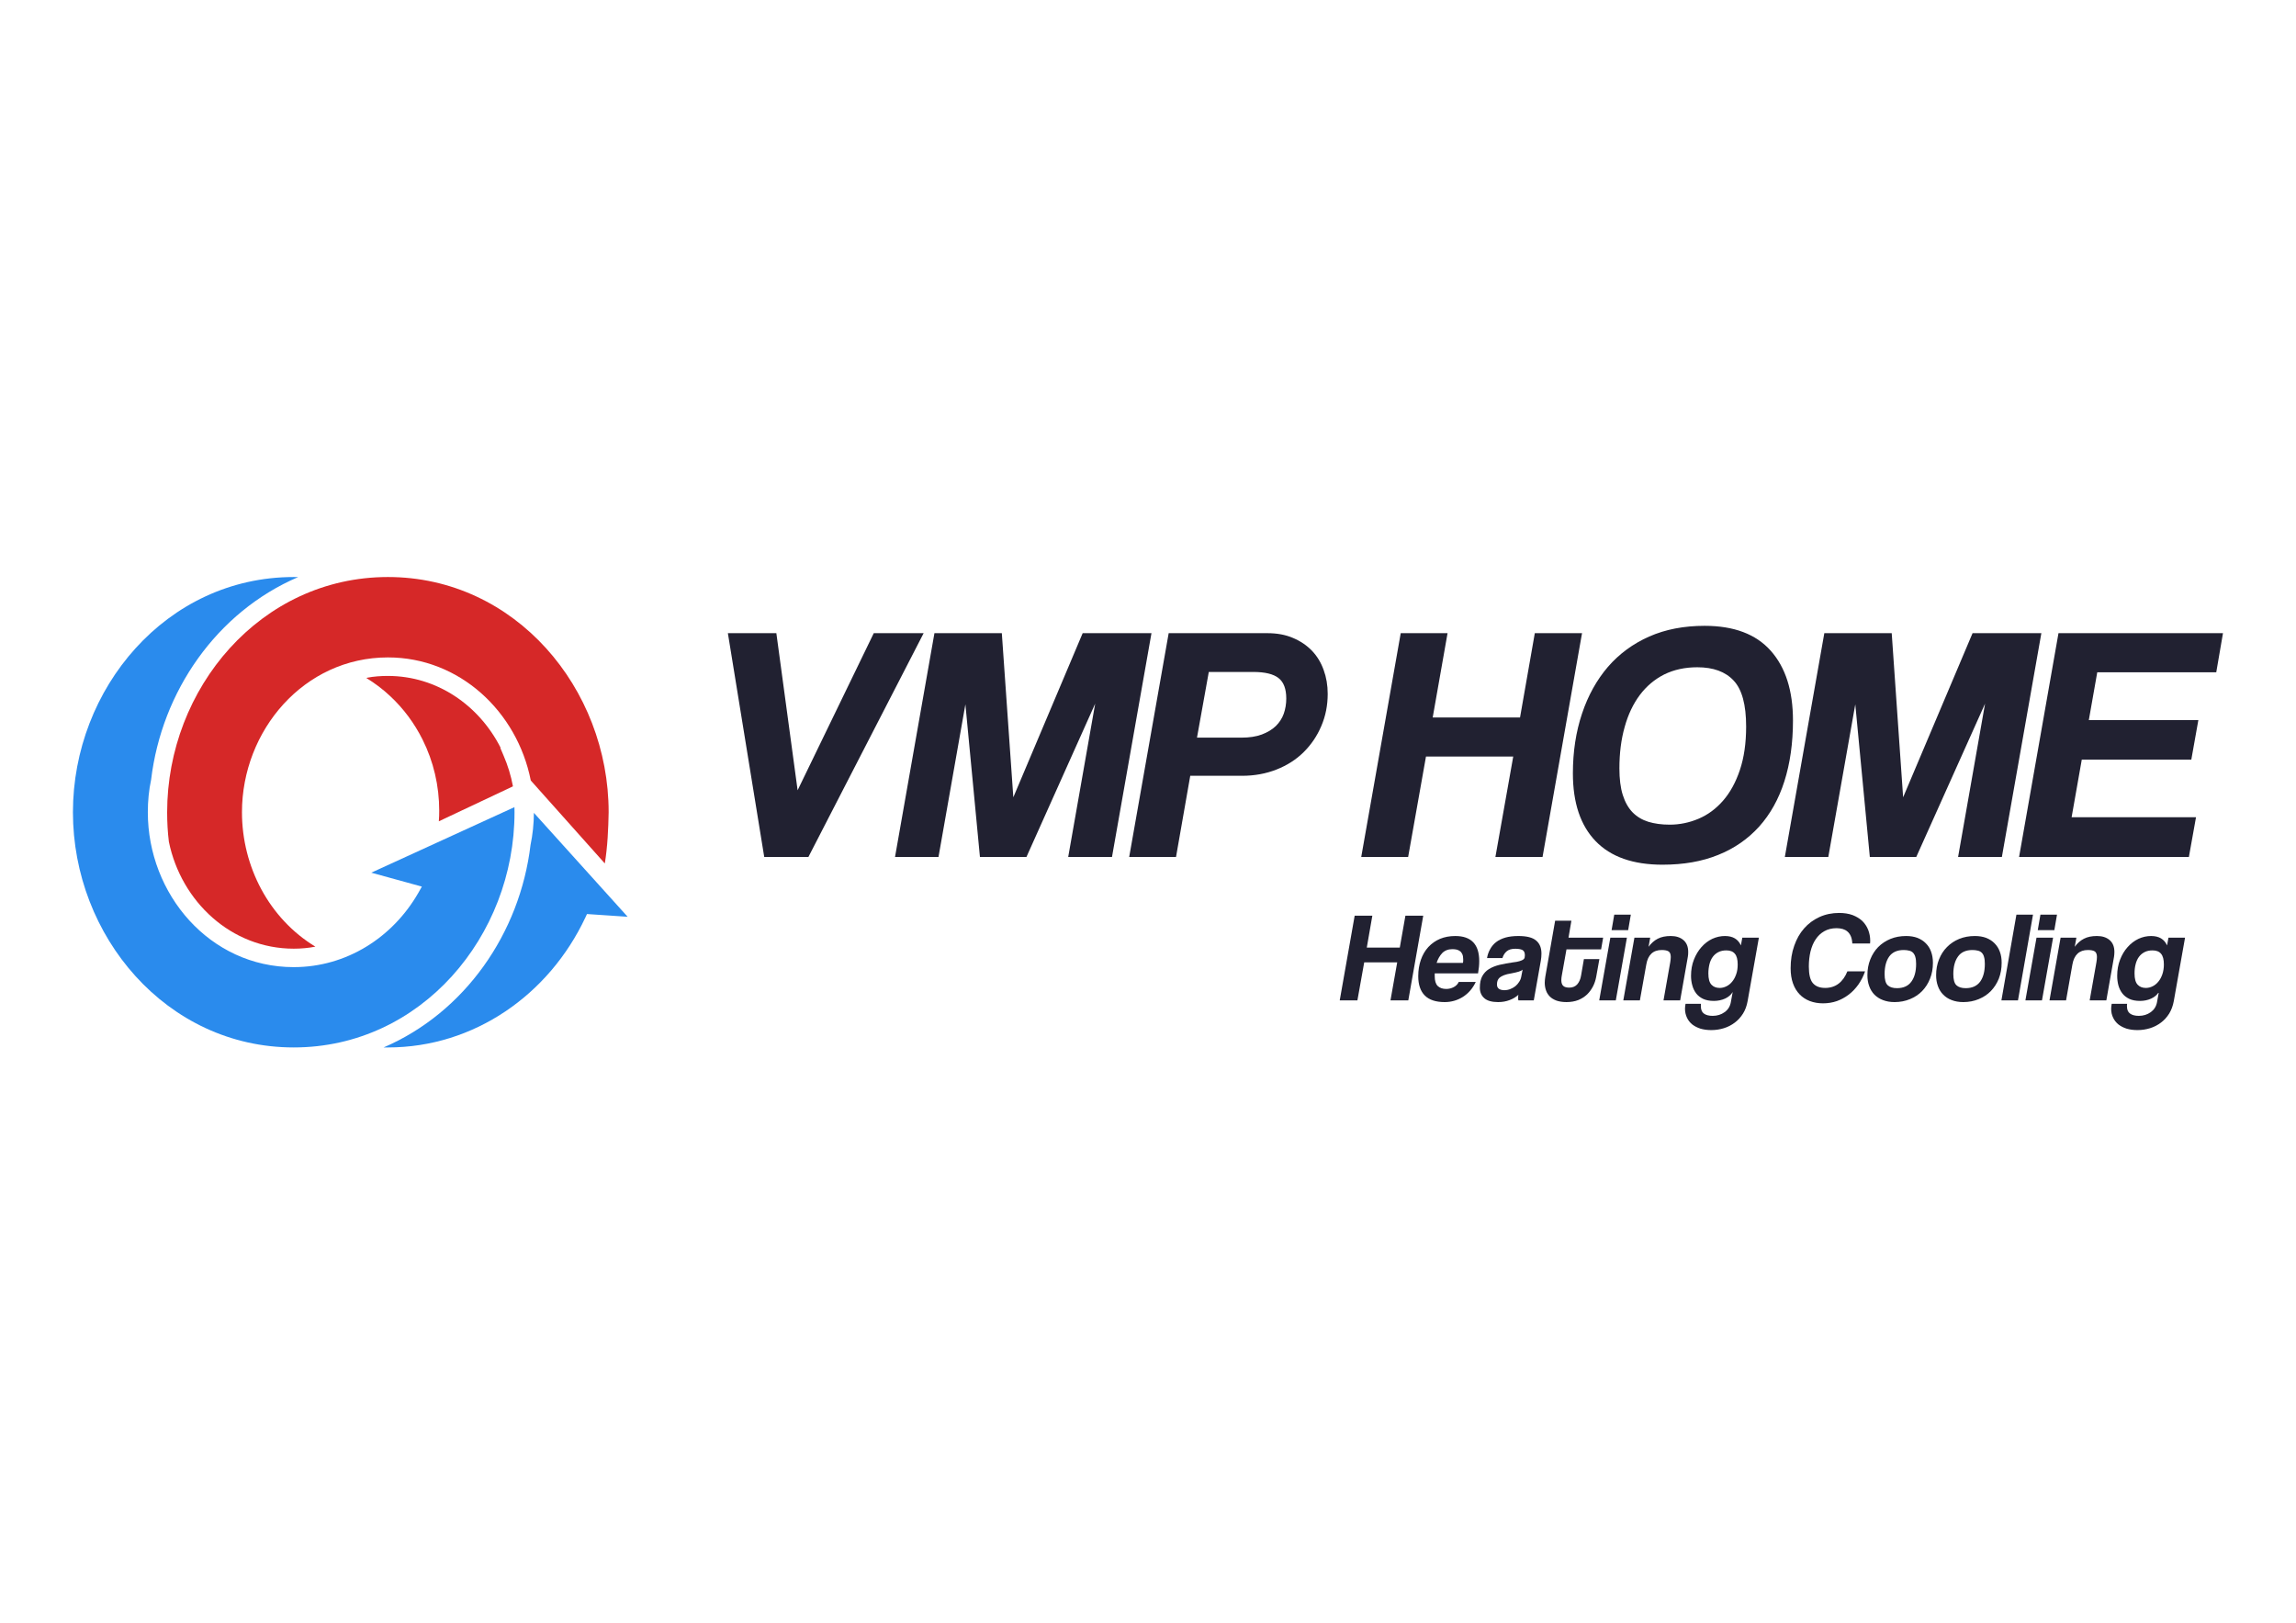 <?xml version="1.0" encoding="UTF-8"?>
<!DOCTYPE svg PUBLIC "-//W3C//DTD SVG 1.1//EN" "http://www.w3.org/Graphics/SVG/1.1/DTD/svg11.dtd">
<!-- Creator: CorelDRAW 2021 (64-Bit) -->
<svg xmlns="http://www.w3.org/2000/svg" xml:space="preserve" width="3508px" height="2480px" version="1.1" style="shape-rendering:geometricPrecision; text-rendering:geometricPrecision; image-rendering:optimizeQuality; fill-rule:evenodd; clip-rule:evenodd"
viewBox="0 0 3508 2480.4"
 xmlns:xlink="http://www.w3.org/1999/xlink"
 xmlns:xodm="http://www.corel.com/coreldraw/odm/2003">
 <defs>
  <style type="text/css">
   <![CDATA[
    .fil1 {fill:#2A8BED}
    .fil0 {fill:#D62828}
    .fil2 {fill:#212131;fill-rule:nonzero}
   ]]>
  </style>
 </defs>
 <g id="Layer_x0020_1">
  <g id="_2146071430464">
   <path class="fil0" d="M481.65 1446.42c-70.73,-42.89 -112.18,-122.34 -112.18,-205.37 0,-124.85 94.74,-236.56 223.06,-236.56 109.44,0 197.49,82.79 218.28,188.05l113.14 126.76c4.18,-25.69 5.37,-52.57 5.85,-78.26 0,-189.13 -142.65,-359.38 -337.28,-359.38 -194.62,0 -337.39,170.25 -337.39,359.38 0,15.3 0.83,30.35 2.63,45.04 18.76,91.52 95.46,163.45 190.8,163.45 11.23,0 22.1,-0.96 33.09,-3.11l0 0z"/>
   <path class="fil1" d="M585.95 1600.43c2.03,0 4.31,0 6.57,0 131.9,0 246.36,-80.77 301.8,-198.69l2.39 -5.14 62.12 4.18 -143.25 -158.78c-0.12,16.61 -1.79,33.1 -5.14,48.99 -16.13,134.77 -100.12,255.91 -224.49,309.44l0 0z"/>
   <path class="fil1" d="M785.83 1233.28l-218.75 100.12 77.3 21.27 -5.26 9.32c-39.42,68.81 -110.39,113.74 -190.56,113.74 -128.31,0 -222.94,-111.59 -222.94,-236.68 0,-16.85 1.56,-33.58 5.02,-49.71 16.13,-135 100.24,-256.15 224.61,-309.56 -2.27,-0.11 -4.53,-0.11 -6.69,-0.11 -194.5,0 -337.39,170.25 -337.39,359.38 0,189.13 142.89,359.38 337.39,359.38 194.63,0 337.4,-170.25 337.4,-359.38 0,-2.63 -0.12,-5.14 -0.12,-7.77l-0.01 0z"/>
   <path class="fil0" d="M764.81 1142.72c-32.98,-65.23 -97.61,-109.92 -172.28,-109.92 -10.75,0 -21.39,0.72 -31.9,2.75l0.24 0 -1.31 0.36c13.14,8.12 25.56,17.44 36.79,28.08 20.07,18.75 36.68,41.22 48.99,65.83 16.96,33.81 25.56,71.09 25.56,108.96 0,5.26 -0.11,10.75 -0.59,16.13l113.26 -53.41c-2.98,-16.24 -7.88,-32.13 -14.45,-47.31l-4.9 -11.47 0.59 0 0 0z"/>
   <polygon class="fil2" points="2124.54,1528.5 2134.82,1470.44 2084.4,1470.44 2074.01,1528.5 2047,1528.5 2069.83,1399.11 2096.82,1399.11 2088.34,1447.85 2138.76,1447.85 2147.36,1399.11 2174.6,1399.11 2151.78,1528.5 "/>
   <path id="_1" class="fil2" d="M2192.16 1487.28l0 4.43c0,6.93 1.56,11.82 4.54,14.81 3.11,2.99 7.41,4.54 13.03,4.54 4.06,0 8,-0.96 11.58,-2.87 3.59,-1.91 6.09,-4.54 7.53,-7.88l26.05 0c-4.66,9.91 -11.23,17.44 -19.6,22.82 -8.36,5.25 -17.68,8 -27.95,8 -13.5,0 -23.66,-3.34 -30.35,-10.03 -6.69,-6.7 -10.04,-16.61 -10.04,-29.51 0,-9.32 1.44,-17.69 4.07,-25.21 2.63,-7.53 6.45,-13.98 11.35,-19.36 5.02,-5.37 10.87,-9.56 17.92,-12.54 6.93,-2.87 14.7,-4.3 23.3,-4.3 24.37,0 36.56,12.78 36.56,38.35 0,5.73 -0.6,11.95 -1.8,18.75l-66.19 0zm43.02 -16.01c0.35,-1.07 0.47,-2.03 0.47,-2.98 0,-1.08 0,-1.91 0,-2.87 0,-3.11 -0.47,-5.62 -1.43,-7.65 -0.84,-1.91 -2.03,-3.46 -3.59,-4.53 -1.43,-1.08 -3.22,-1.91 -5.25,-2.39 -2.04,-0.36 -4.07,-0.6 -6.1,-0.6 -6.56,0 -11.7,2.03 -15.65,5.98 -3.82,4.06 -6.69,9.08 -8.6,15.05l40.15 0 0 -0.01z"/>
   <path id="_2" class="fil2" d="M2326.45 1481.55c-1.43,1.31 -3.46,2.39 -6.09,3.11 -2.63,0.83 -6.33,1.67 -11.23,2.62 -4.66,0.72 -8.36,1.67 -11.11,2.75 -2.87,1.2 -5.14,2.39 -6.69,3.71 -1.56,1.43 -2.63,2.98 -3.23,4.77 -0.59,1.67 -0.83,3.71 -0.83,5.86 0,2.98 1.07,5.14 3.1,6.57 2.04,1.31 4.78,2.03 8.13,2.03 3.22,0 6.21,-0.6 8.96,-1.67 2.86,-1.08 5.49,-2.63 7.88,-4.42 2.27,-1.91 4.3,-4.18 5.85,-6.7 1.67,-2.5 2.75,-5.25 3.23,-8.12l2.03 -10.51 0 0zm-6.45 46.95c-0.11,-0.59 -0.23,-1.19 -0.35,-1.91 0,-0.59 0,-1.31 0,-2.15 0,-0.59 0,-1.31 0,-2.15 0.12,-0.71 0.24,-1.55 0.35,-2.27 -3.7,3.35 -8.12,6.09 -13.37,8.01 -5.26,2.03 -11.12,3.1 -17.57,3.1 -9.67,0 -16.72,-2.03 -21.14,-5.97 -4.54,-3.94 -6.81,-9.32 -6.81,-15.89 0,-7.17 1.19,-13.02 3.58,-17.56 2.51,-4.54 5.86,-8.25 10.28,-10.99 4.42,-2.75 9.8,-4.9 16,-6.45 6.22,-1.44 13.14,-2.75 20.79,-3.83 4.31,-0.48 7.65,-1.07 10.16,-1.91 2.51,-0.72 4.3,-1.55 5.5,-2.39 1.19,-0.83 1.9,-1.91 2.14,-2.98 0.24,-1.08 0.36,-2.27 0.36,-3.59 0,-4.18 -1.31,-6.81 -3.94,-8.12 -2.51,-1.2 -6.09,-1.79 -10.64,-1.79 -5.85,0 -10.27,1.31 -13.26,3.94 -2.98,2.51 -5.14,5.97 -6.45,10.27l-23.54 0c0.84,-4.9 2.39,-9.44 4.78,-13.62 2.27,-4.18 5.26,-7.76 9.08,-10.75 3.83,-2.98 8.61,-5.25 14.22,-6.93 5.5,-1.55 12.19,-2.39 19.83,-2.39 12.67,0 21.75,2.27 27.12,6.93 5.5,4.54 8.13,11.23 8.13,19.96 0,1.79 -0.12,3.58 -0.24,5.37 -0.24,1.68 -0.48,3.59 -0.72,5.5l-10.75 60.57 -23.54 0 0 -0.01z"/>
   <path id="_3" class="fil2" d="M2438.88 1492.66c-0.96,5.14 -2.51,9.91 -4.9,14.57 -2.39,4.54 -5.38,8.72 -9.08,12.31 -3.7,3.46 -8.12,6.33 -13.38,8.48 -5.25,2.04 -11.35,3.11 -18.04,3.11 -5.97,0 -11.11,-0.84 -15.29,-2.27 -4.07,-1.55 -7.53,-3.59 -10.16,-6.21 -2.63,-2.75 -4.66,-5.86 -5.85,-9.44 -1.2,-3.46 -1.91,-7.41 -1.91,-11.59 0,-1.44 0.12,-2.87 0.24,-4.42 0.12,-1.55 0.36,-3.11 0.6,-4.66l15.05 -85.78 24.85 0 -4.42 25.92 52.93 0 -3.11 17.92 -52.93 0 -7.05 39.43c-0.48,2.51 -0.83,5.02 -0.83,7.53 0,4.18 1.07,7.17 2.98,8.84 1.91,1.79 5.02,2.63 9.2,2.63 4.9,0 8.84,-1.56 11.95,-4.78 2.98,-3.35 5.14,-7.88 6.09,-13.86l4.3 -24.97 23.66 0 -4.9 27.24 0 0z"/>
   <path id="_4" class="fil2" d="M2443.54 1528.5l16.97 -95.82 25.32 0 -16.96 95.82 -25.33 0zm18.88 -107.29l4.06 -23.65 25.33 0 -4.07 23.65 -25.32 0z"/>
   <path id="_5" class="fil2" d="M2541.75 1528.5l10.27 -58.06c0.24,-1.56 0.48,-2.99 0.59,-4.31 0.12,-1.43 0.24,-2.62 0.24,-3.82 0,-4.3 -1.07,-7.17 -3.34,-8.6 -2.15,-1.44 -5.74,-2.15 -10.51,-2.15 -13.14,0 -21.03,7.4 -23.54,22.1l-9.8 54.84 -25.33 0 16.97 -95.82 24.13 0 -2.51 13.98c3.95,-5.38 8.61,-9.56 13.98,-12.31 5.5,-2.86 12.19,-4.18 19.96,-4.18 8,0 14.45,2.03 19.35,6.22 4.9,4.18 7.29,10.27 7.29,18.27 0,2.51 -0.12,5.02 -0.6,7.41l-11.7 66.43 -25.45 0 0 0z"/>
   <path id="_6" class="fil2" d="M2627.65 1509.51c3.46,0 6.93,-0.84 10.27,-2.51 3.23,-1.56 6.22,-3.95 8.72,-7.05 2.51,-2.99 4.54,-6.7 6.09,-11.12 1.67,-4.42 2.39,-9.56 2.39,-15.17 0,-7.64 -1.43,-13.02 -4.3,-16.37 -2.87,-3.46 -7.17,-5.14 -13.02,-5.14 -4.66,0 -8.72,0.84 -12.19,2.63 -3.47,1.79 -6.33,4.18 -8.6,7.29 -2.27,3.11 -3.95,6.81 -5.02,11.11 -1.07,4.31 -1.67,9.08 -1.67,14.22 0,8.13 1.55,13.74 4.66,17.09 3.11,3.35 7.29,5.02 12.67,5.02l0 0zm19.83 6.21c-2.51,4.3 -6.45,7.64 -11.58,10.04 -5.26,2.39 -11,3.58 -17.21,3.58 -6.45,0 -11.95,-1.07 -16.37,-3.1 -4.42,-2.15 -8,-4.9 -10.75,-8.49 -2.63,-3.58 -4.66,-7.64 -5.85,-12.3 -1.31,-4.54 -1.91,-9.44 -1.91,-14.46 0,-8.96 1.43,-17.2 4.42,-24.73 2.87,-7.41 6.81,-13.86 11.59,-19.24 4.77,-5.37 10.27,-9.56 16.48,-12.54 6.33,-2.87 12.67,-4.3 19.36,-4.3 11.94,0 20.07,4.77 24.37,14.33l2.15 -11.82 25.33 0 -17.21 96.89c-1.31,7.29 -3.58,13.62 -7.05,19.12 -3.46,5.49 -7.64,10.15 -12.66,13.85 -4.9,3.71 -10.4,6.57 -16.61,8.49 -6.21,1.91 -12.54,2.87 -19.23,2.87 -5.98,0 -11.36,-0.72 -16.37,-2.15 -4.9,-1.56 -9.09,-3.71 -12.67,-6.46 -3.46,-2.86 -6.21,-6.21 -8.12,-10.39 -1.91,-4.06 -2.99,-8.6 -2.99,-13.74 0,-1.08 0.12,-2.27 0.24,-3.59 0.12,-1.19 0.36,-2.51 0.6,-3.82l23.53 0c-0.12,0.72 -0.12,1.31 -0.12,1.91 0,0.59 0,1.2 0,1.79 0,5.26 1.56,8.96 4.66,11.23 3.11,2.27 7.53,3.47 13.38,3.47 6.94,0 13.03,-1.91 18.17,-5.62 5.25,-3.71 8.36,-8.72 9.56,-15.06l2.86 -15.77 0 0.01z"/>
   <path id="_7" class="fil2" d="M2849.75 1484.18c-2.51,7.4 -5.97,13.98 -10.15,20.07 -4.31,5.97 -9.08,11.11 -14.58,15.29 -5.62,4.31 -11.71,7.65 -18.28,10.04 -6.57,2.27 -13.74,3.47 -21.27,3.47 -7.29,0 -13.98,-1.2 -20.07,-3.47 -6.09,-2.39 -11.35,-5.73 -15.65,-10.27 -4.42,-4.54 -7.77,-10.04 -10.15,-16.73 -2.39,-6.69 -3.59,-14.45 -3.59,-23.17 0,-12.43 1.79,-23.9 5.5,-34.3 3.58,-10.39 8.6,-19.23 15.17,-26.64 6.45,-7.4 14.33,-13.14 23.41,-17.32 9.2,-4.18 19.24,-6.21 30.11,-6.21 7.65,0 14.46,1.07 20.43,3.22 5.86,2.27 10.88,5.26 14.82,8.96 3.94,3.82 6.93,8.36 9.08,13.62 2.03,5.25 3.11,10.87 3.11,16.85 0,0.59 -0.12,1.31 -0.12,2.03 -0.12,0.72 -0.12,1.43 -0.12,2.03l-27.12 0c-0.24,-4.42 -0.96,-8.12 -2.27,-11.11 -1.31,-2.99 -2.98,-5.38 -5.14,-7.17 -2.15,-1.91 -4.66,-3.11 -7.4,-3.95 -2.87,-0.71 -5.86,-1.19 -9.09,-1.19 -7.28,0 -13.61,1.55 -18.99,4.66 -5.26,2.98 -9.68,7.17 -13.14,12.43 -3.59,5.25 -6.09,11.46 -7.89,18.63 -1.67,7.18 -2.51,14.7 -2.51,22.83 0,12.06 2.03,20.55 6.09,25.32 4.19,4.9 10.4,7.41 18.88,7.41 8.01,0 14.93,-2.27 20.55,-6.57 5.62,-4.3 10.15,-10.63 13.38,-18.76l27 0 0 0z"/>
   <path id="_8" class="fil2" d="M2898.5 1509.86c9.91,0 17.2,-3.34 21.98,-9.91 4.9,-6.7 7.29,-15.65 7.29,-27.12 0,-4.31 -0.36,-7.89 -1.2,-10.64 -0.72,-2.75 -2.03,-4.9 -3.58,-6.57 -1.68,-1.55 -3.59,-2.63 -5.98,-3.1 -2.27,-0.6 -5.02,-0.96 -8.12,-0.96 -10.04,0 -17.45,3.34 -22.22,9.91 -4.66,6.57 -7.05,15.54 -7.05,26.88 0,8.37 1.55,13.98 4.66,16.97 3.11,2.98 7.88,4.54 14.22,4.54l0 0zm-3.71 21.27c-6.69,0 -12.66,-1.07 -17.8,-3.11 -5.13,-1.91 -9.43,-4.77 -13.02,-8.36 -3.46,-3.58 -6.09,-7.88 -7.88,-12.9 -1.91,-5.14 -2.75,-10.64 -2.75,-16.73 0,-8.72 1.43,-16.73 4.42,-24.14 2.87,-7.28 6.93,-13.61 12.06,-18.87 5.26,-5.26 11.47,-9.44 18.76,-12.43 7.29,-2.98 15.3,-4.42 24.02,-4.42 6.45,0 12.18,0.96 17.32,2.87 5.01,2.03 9.32,4.78 12.78,8.36 3.59,3.59 6.21,7.77 8.01,12.79 1.79,5.01 2.75,10.63 2.75,16.84 0,8.84 -1.44,16.97 -4.42,24.26 -2.87,7.4 -6.94,13.62 -12.07,18.99 -5.14,5.26 -11.23,9.32 -18.52,12.31 -7.17,2.98 -15.05,4.54 -23.66,4.54l0 0z"/>
   <path id="_9" class="fil2" d="M3003.52 1509.86c9.91,0 17.2,-3.34 22.1,-9.91 4.78,-6.7 7.17,-15.65 7.17,-27.12 0,-4.31 -0.36,-7.89 -1.2,-10.64 -0.71,-2.75 -1.91,-4.9 -3.58,-6.57 -1.67,-1.55 -3.59,-2.63 -5.98,-3.1 -2.27,-0.6 -5.01,-0.96 -8.12,-0.96 -10.04,0 -17.44,3.34 -22.1,9.91 -4.78,6.57 -7.17,15.54 -7.17,26.88 0,8.37 1.55,13.98 4.66,16.97 3.1,2.98 7.88,4.54 14.22,4.54l0 0zm-3.71 21.27c-6.69,0 -12.66,-1.07 -17.8,-3.11 -5.14,-1.91 -9.43,-4.77 -12.9,-8.36 -3.59,-3.58 -6.22,-7.88 -8.01,-12.9 -1.91,-5.14 -2.75,-10.64 -2.75,-16.73 0,-8.72 1.44,-16.73 4.42,-24.14 2.87,-7.28 6.93,-13.61 12.19,-18.87 5.14,-5.26 11.35,-9.44 18.64,-12.43 7.29,-2.98 15.29,-4.42 24.01,-4.42 6.46,0 12.19,0.96 17.32,2.87 5.02,2.03 9.33,4.78 12.79,8.36 3.58,3.59 6.21,7.77 8.01,12.79 1.91,5.01 2.75,10.63 2.75,16.84 0,8.84 -1.44,16.97 -4.31,24.26 -2.98,7.4 -7.05,13.62 -12.19,18.99 -5.13,5.26 -11.23,9.32 -18.51,12.31 -7.17,2.98 -15.06,4.54 -23.66,4.54l0 0z"/>
   <polygon id="_10" class="fil2" points="3058.11,1528.5 3081.05,1397.56 3106.38,1397.56 3083.44,1528.5 "/>
   <path id="_11" class="fil2" d="M3094.79 1528.5l16.97 -95.82 25.33 0 -16.97 95.82 -25.33 0zm18.88 -107.29l4.06 -23.65 25.33 0 -4.06 23.65 -25.33 0z"/>
   <path id="_12" class="fil2" d="M3193 1528.5l10.28 -58.06c0.24,-1.56 0.47,-2.99 0.59,-4.31 0.12,-1.43 0.24,-2.62 0.24,-3.82 0,-4.3 -1.2,-7.17 -3.34,-8.6 -2.28,-1.44 -5.74,-2.15 -10.52,-2.15 -13.14,0 -21.03,7.4 -23.65,22.1l-9.68 54.84 -25.33 0 16.97 -95.82 24.13 0 -2.51 13.98c3.83,-5.38 8.6,-9.56 13.98,-12.31 5.5,-2.86 12.07,-4.18 19.96,-4.18 8,0 14.45,2.03 19.35,6.22 4.9,4.18 7.29,10.27 7.29,18.27 0,2.51 -0.24,5.02 -0.6,7.41l-11.71 66.43 -25.45 0 0 0z"/>
   <path id="_13" class="fil2" d="M3278.9 1509.51c3.47,0 6.93,-0.84 10.28,-2.51 3.22,-1.56 6.21,-3.95 8.71,-7.05 2.52,-2.99 4.54,-6.7 6.1,-11.12 1.55,-4.42 2.39,-9.56 2.39,-15.17 0,-7.64 -1.44,-13.02 -4.31,-16.37 -2.87,-3.46 -7.17,-5.14 -13.02,-5.14 -4.78,0 -8.72,0.84 -12.19,2.63 -3.46,1.79 -6.33,4.18 -8.6,7.29 -2.27,3.11 -3.94,6.81 -5.02,11.11 -1.19,4.31 -1.67,9.08 -1.67,14.22 0,8.13 1.56,13.74 4.66,17.09 3.11,3.35 7.29,5.02 12.67,5.02l0 0zm19.83 6.21c-2.62,4.3 -6.45,7.64 -11.7,10.04 -5.14,2.39 -10.88,3.58 -17.09,3.58 -6.57,0 -11.95,-1.07 -16.37,-3.1 -4.42,-2.15 -8.01,-4.9 -10.75,-8.49 -2.75,-3.58 -4.66,-7.64 -5.98,-12.3 -1.19,-4.54 -1.79,-9.44 -1.79,-14.46 0,-8.96 1.44,-17.2 4.42,-24.73 2.87,-7.41 6.69,-13.86 11.59,-19.24 4.78,-5.37 10.27,-9.56 16.48,-12.54 6.22,-2.87 12.67,-4.3 19.36,-4.3 11.95,0 20.07,4.77 24.37,14.33l2.15 -11.82 25.33 0 -17.2 96.89c-1.32,7.29 -3.71,13.62 -7.05,19.12 -3.47,5.49 -7.65,10.15 -12.67,13.85 -4.9,3.71 -10.39,6.57 -16.61,8.49 -6.21,1.91 -12.54,2.87 -19.23,2.87 -5.98,0 -11.36,-0.72 -16.37,-2.15 -4.9,-1.56 -9.08,-3.71 -12.67,-6.46 -3.46,-2.86 -6.21,-6.21 -8.12,-10.39 -2.03,-4.06 -2.99,-8.6 -2.99,-13.74 0,-1.08 0.12,-2.27 0.24,-3.59 0.12,-1.19 0.36,-2.51 0.6,-3.82l23.54 0c-0.12,0.72 -0.24,1.31 -0.24,1.91 0,0.59 0,1.2 0,1.79 0,5.26 1.55,8.96 4.77,11.23 3.11,2.27 7.53,3.47 13.38,3.47 6.93,0 12.91,-1.91 18.16,-5.62 5.14,-3.71 8.37,-8.72 9.56,-15.06l2.87 -15.77 0.01 0.01z"/>
   <g id="_2308900168336">
    <polygon class="fil2" points="1167.56,1309.39 1112,967.45 1186.08,967.45 1218.57,1207.47 1334.94,967.45 1411.16,967.45 1235.06,1309.39 "/>
    <polygon id="_1_0" class="fil2" points="1632.07,1309.39 1673.29,1075.1 1568.27,1309.39 1497.18,1309.39 1474.96,1076.17 1433.86,1309.39 1367.43,1309.39 1427.65,967.45 1530.63,967.45 1548.2,1218.22 1654.17,967.45 1759.31,967.45 1698.98,1309.39 "/>
    <path id="_2_1" class="fil2" d="M1896.83 1127.07c11.94,0 22.34,-1.55 31.06,-4.78 8.84,-3.34 15.89,-7.64 21.38,-12.9 5.5,-5.38 9.56,-11.59 12.19,-18.88 2.51,-7.17 3.83,-14.93 3.83,-23.18 0,-14.69 -3.95,-25.21 -11.83,-31.3 -7.89,-6.21 -20.79,-9.32 -38.71,-9.32l-67.86 0 -18.04 100.36 67.98 0 0 0zm-171.57 182.32l60.33 -341.94 150.78 0c14.81,0 27.84,2.39 39.18,7.29 11.36,4.77 20.91,11.23 28.92,19.47 7.88,8.25 13.85,18.04 17.92,29.39 4.18,11.36 6.21,23.54 6.21,36.56 0,17.56 -3.22,33.93 -9.8,49.23 -6.45,15.29 -15.53,28.55 -27,39.9 -11.47,11.35 -25.33,20.19 -41.46,26.52 -16.13,6.34 -33.69,9.56 -52.57,9.56l-79.21 0 -21.74 124.02 -71.57 0 0.01 0z"/>
    <polygon class="fil2" points="2284.88,1309.39 2312.12,1155.98 2178.79,1155.98 2151.54,1309.39 2079.86,1309.39 2140.2,967.45 2211.76,967.45 2189.06,1096.25 2322.51,1096.25 2345.09,967.45 2417.26,967.45 2356.92,1309.39 "/>
    <path id="_1_2" class="fil2" d="M2551.07 1260.04c15.53,0 30.22,-3.1 44.32,-9.08 14.1,-5.97 26.52,-15.17 37.28,-27.47 10.87,-12.43 19.47,-28.08 25.8,-46.96 6.33,-18.87 9.56,-40.98 9.56,-66.43 0,-33.33 -6.33,-56.75 -19.11,-70.25 -12.67,-13.62 -31.19,-20.31 -55.56,-20.31 -18.87,0 -35.72,3.7 -50.53,10.99 -14.7,7.41 -27.13,17.92 -37.28,31.42 -10.16,13.62 -17.92,29.88 -23.18,48.99 -5.38,19 -8.01,40.03 -8.01,63.08 0,16.13 1.67,29.63 5.14,40.62 3.47,10.99 8.49,19.84 14.94,26.53 6.57,6.69 14.57,11.47 24.01,14.45 9.44,2.87 20.31,4.42 32.62,4.42zm-10.76 61.18c-45.04,0 -79.09,-11.95 -102.26,-35.97 -23.18,-24.01 -34.77,-58.54 -34.77,-103.58 0,-33.21 4.66,-63.68 13.98,-91.4 9.2,-27.6 22.46,-51.37 39.55,-71.33 17.2,-19.83 38.23,-35.36 63.08,-46.35 24.97,-10.99 53.17,-16.37 84.71,-16.37 44.68,0 78.38,12.66 100.95,37.99 22.7,25.45 34.05,61.05 34.05,106.69 0,34.65 -4.42,65.6 -13.14,92.95 -8.72,27.25 -21.62,50.3 -38.59,69.18 -17.08,18.87 -37.87,33.33 -62.6,43.25 -24.73,10.04 -53.05,14.93 -84.95,14.93l-0.01 0.01z"/>
    <polygon id="_2_3" class="fil2" points="2991.92,1309.39 3033.14,1075.1 2928.01,1309.39 2857.04,1309.39 2834.82,1076.17 2793.6,1309.39 2727.17,1309.39 2787.51,967.45 2890.49,967.45 2907.93,1218.22 3014.03,967.45 3119.16,967.45 3058.83,1309.39 "/>
    <polygon id="_3_4" class="fil2" points="3085.12,1309.39 3145.33,967.45 3396.7,967.45 3386.43,1027.19 3204.59,1027.19 3191.69,1100.31 3359.07,1100.31 3348.32,1160.64 3180.93,1160.64 3165.4,1248.69 3355.49,1248.69 3344.61,1309.39 "/>
   </g>
  </g>
 </g>
</svg>
